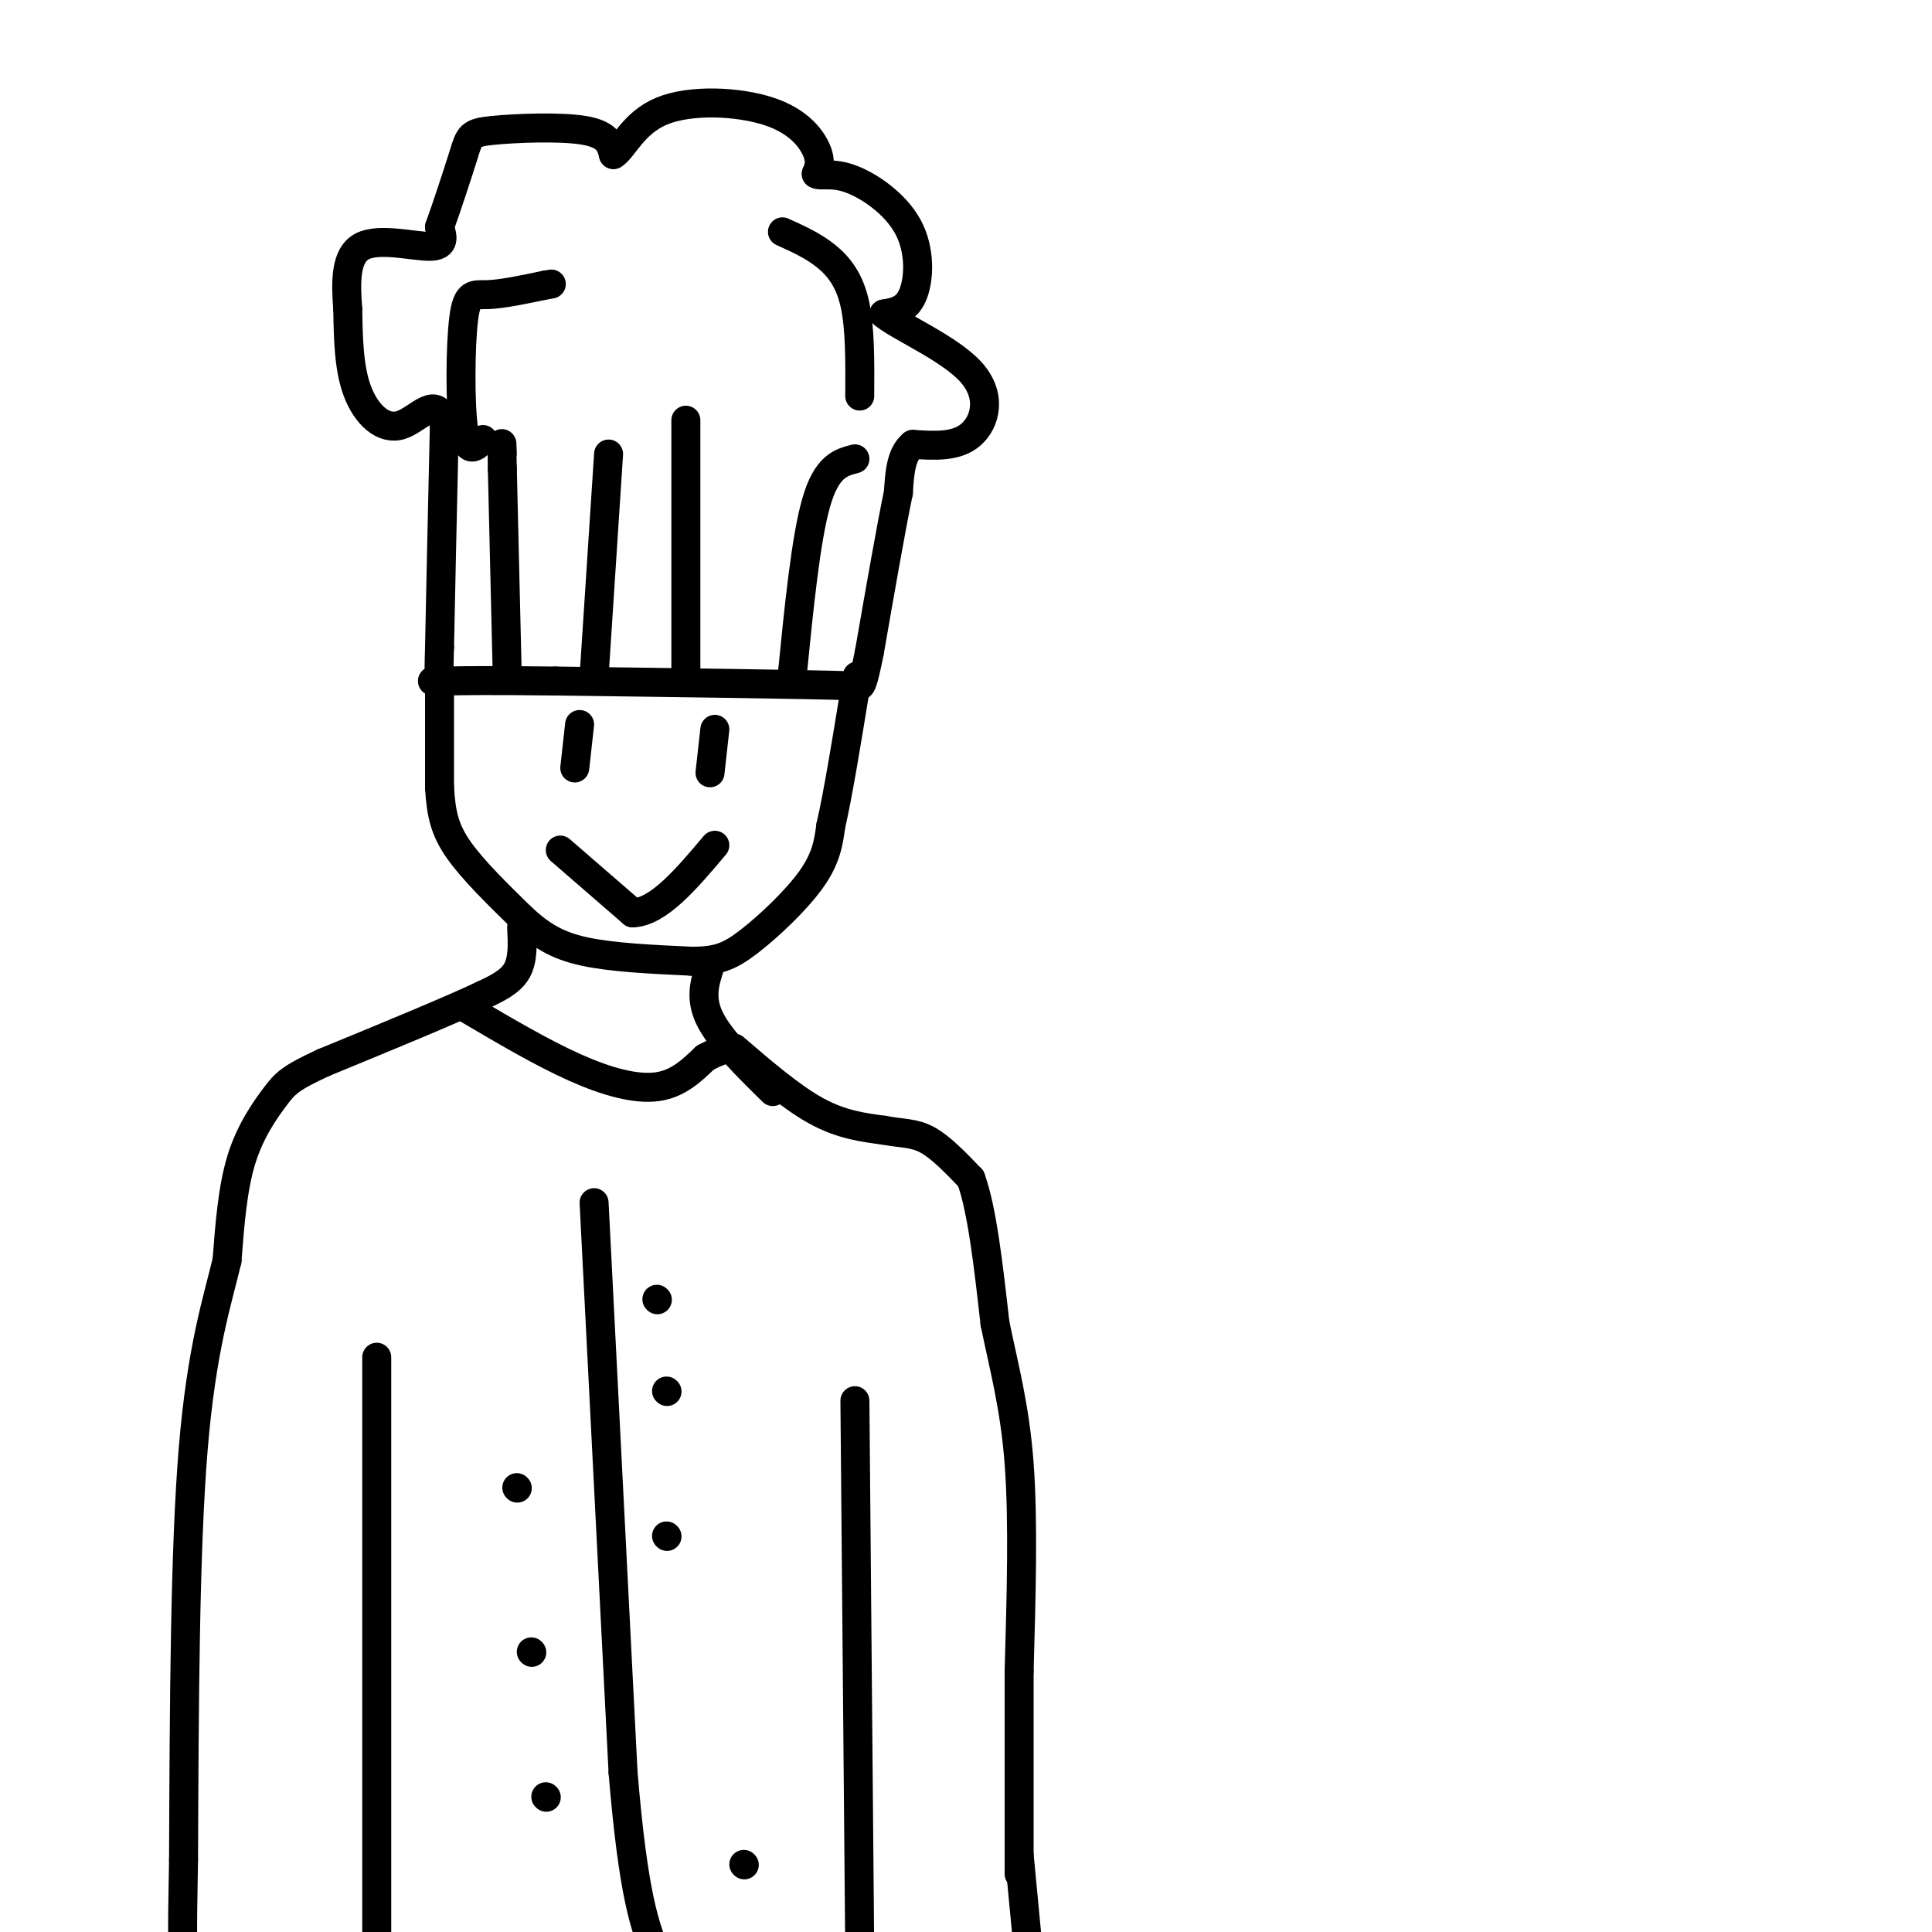 <svg viewBox='0 0 400 400' version='1.1' xmlns='http://www.w3.org/2000/svg' xmlns:xlink='http://www.w3.org/1999/xlink'><g fill='none' stroke='#000000' stroke-width='6' stroke-linecap='round' stroke-linejoin='round'><path d='M91,142c0.000,0.000 0.000,21.000 0,21'/><path d='M91,163c0.311,5.533 1.089,8.867 4,13c2.911,4.133 7.956,9.067 13,14'/><path d='M108,190c3.933,3.644 7.267,5.756 13,7c5.733,1.244 13.867,1.622 22,2'/><path d='M143,199c5.393,0.048 7.875,-0.833 12,-4c4.125,-3.167 9.893,-8.619 13,-13c3.107,-4.381 3.554,-7.690 4,-11'/><path d='M172,171c1.500,-6.500 3.250,-17.250 5,-28'/><path d='M177,143c0.833,-4.833 0.417,-2.917 0,-1'/><path d='M177,142c-10.333,-0.333 -36.167,-0.667 -62,-1'/><path d='M115,141c-14.167,-0.167 -18.583,-0.083 -23,0'/><path d='M92,141c-4.000,0.000 -2.500,0.000 -1,0'/><path d='M91,141c-0.167,-1.167 -0.083,-4.083 0,-7'/><path d='M91,134c0.167,-8.833 0.583,-27.417 1,-46'/><path d='M92,88c-1.369,-6.905 -5.292,-1.167 -9,0c-3.708,1.167 -7.202,-2.238 -9,-7c-1.798,-4.762 -1.899,-10.881 -2,-17'/><path d='M72,64c-0.440,-5.619 -0.542,-11.167 3,-13c3.542,-1.833 10.726,0.048 14,0c3.274,-0.048 2.637,-2.024 2,-4'/><path d='M91,47c1.362,-3.729 3.767,-11.051 5,-15c1.233,-3.949 1.293,-4.525 6,-5c4.707,-0.475 14.059,-0.850 19,0c4.941,0.850 5.470,2.925 6,5'/><path d='M127,32c2.019,-1.153 4.067,-6.536 10,-9c5.933,-2.464 15.751,-2.010 22,0c6.249,2.010 8.928,5.574 10,8c1.072,2.426 0.536,3.713 0,5'/><path d='M169,36c0.893,0.604 3.126,-0.384 7,1c3.874,1.384 9.389,5.142 12,10c2.611,4.858 2.317,10.817 1,14c-1.317,3.183 -3.659,3.592 -6,4'/><path d='M183,65c3.000,2.583 13.500,7.042 18,12c4.500,4.958 3.000,10.417 0,13c-3.000,2.583 -7.500,2.292 -12,2'/><path d='M189,92c-2.500,2.000 -2.750,6.000 -3,10'/><path d='M186,102c-1.500,7.167 -3.750,20.083 -6,33'/><path d='M180,135c-1.333,6.667 -1.667,6.833 -2,7'/><path d='M100,91c-1.613,1.619 -3.226,3.238 -4,-2c-0.774,-5.238 -0.708,-17.333 0,-23c0.708,-5.667 2.060,-4.905 5,-5c2.940,-0.095 7.470,-1.048 12,-2'/><path d='M113,59c2.000,-0.333 1.000,-0.167 0,0'/><path d='M178,82c0.044,-7.022 0.089,-14.044 -1,-19c-1.089,-4.956 -3.311,-7.844 -6,-10c-2.689,-2.156 -5.844,-3.578 -9,-5'/><path d='M105,139c0.000,0.000 -1.000,-42.000 -1,-42'/><path d='M104,97c-0.167,-7.500 -0.083,-5.250 0,-3'/><path d='M123,140c0.000,0.000 3.000,-46.000 3,-46'/><path d='M142,139c0.000,0.000 0.000,-52.000 0,-52'/><path d='M164,140c1.417,-14.250 2.833,-28.500 5,-36c2.167,-7.500 5.083,-8.250 8,-9'/><path d='M120,150c0.000,0.000 -1.000,9.000 -1,9'/><path d='M148,151c0.000,0.000 -1.000,9.000 -1,9'/><path d='M116,176c0.000,0.000 15.000,13.000 15,13'/><path d='M131,189c5.333,-0.167 11.167,-7.083 17,-14'/><path d='M147,200c-1.083,3.333 -2.167,6.667 0,11c2.167,4.333 7.583,9.667 13,15'/><path d='M152,217c5.917,5.083 11.833,10.167 17,13c5.167,2.833 9.583,3.417 14,4'/><path d='M183,234c3.778,0.711 6.222,0.489 9,2c2.778,1.511 5.889,4.756 9,8'/><path d='M201,244c2.333,6.333 3.667,18.167 5,30'/><path d='M206,274c1.889,9.200 4.111,17.200 5,29c0.889,11.800 0.444,27.400 0,43'/><path d='M211,346c0.000,14.167 0.000,28.083 0,42'/><path d='M108,192c0.167,3.333 0.333,6.667 -1,9c-1.333,2.333 -4.167,3.667 -7,5'/><path d='M100,206c-6.667,3.167 -19.833,8.583 -33,14'/><path d='M67,220c-6.988,3.226 -7.958,4.292 -10,7c-2.042,2.708 -5.155,7.060 -7,13c-1.845,5.940 -2.423,13.470 -3,21'/><path d='M47,261c-1.933,8.156 -5.267,18.044 -7,39c-1.733,20.956 -1.867,52.978 -2,85'/><path d='M38,385c-0.333,17.333 -0.167,18.167 0,19'/><path d='M78,281c0.000,0.000 0.000,124.000 0,124'/><path d='M177,290c0.000,0.000 1.000,114.000 1,114'/><path d='M178,404c0.167,19.500 0.083,11.250 0,3'/><path d='M97,209c7.622,4.489 15.244,8.978 22,12c6.756,3.022 12.644,4.578 17,4c4.356,-0.578 7.178,-3.289 10,-6'/><path d='M146,219c2.500,-1.333 3.750,-1.667 5,-2'/><path d='M123,249c0.000,0.000 6.000,118.000 6,118'/><path d='M129,367c2.167,26.000 4.583,32.000 7,38'/><path d='M136,269c0.000,0.000 0.100,0.100 0.1,0.1'/><path d='M138,288c0.000,0.000 0.100,0.100 0.1,0.1'/><path d='M138,318c0.000,0.000 0.100,0.100 0.1,0.1'/><path d='M107,308c0.000,0.000 0.100,0.100 0.1,0.1'/><path d='M110,342c0.000,0.000 0.100,0.100 0.1,0.1'/><path d='M113,372c0.000,0.000 0.100,0.100 0.1,0.1'/><path d='M154,386c0.000,0.000 0.100,0.100 0.1,0.1'/><path d='M211,384c0.000,0.000 2.000,21.000 2,21'/></g>
</svg>